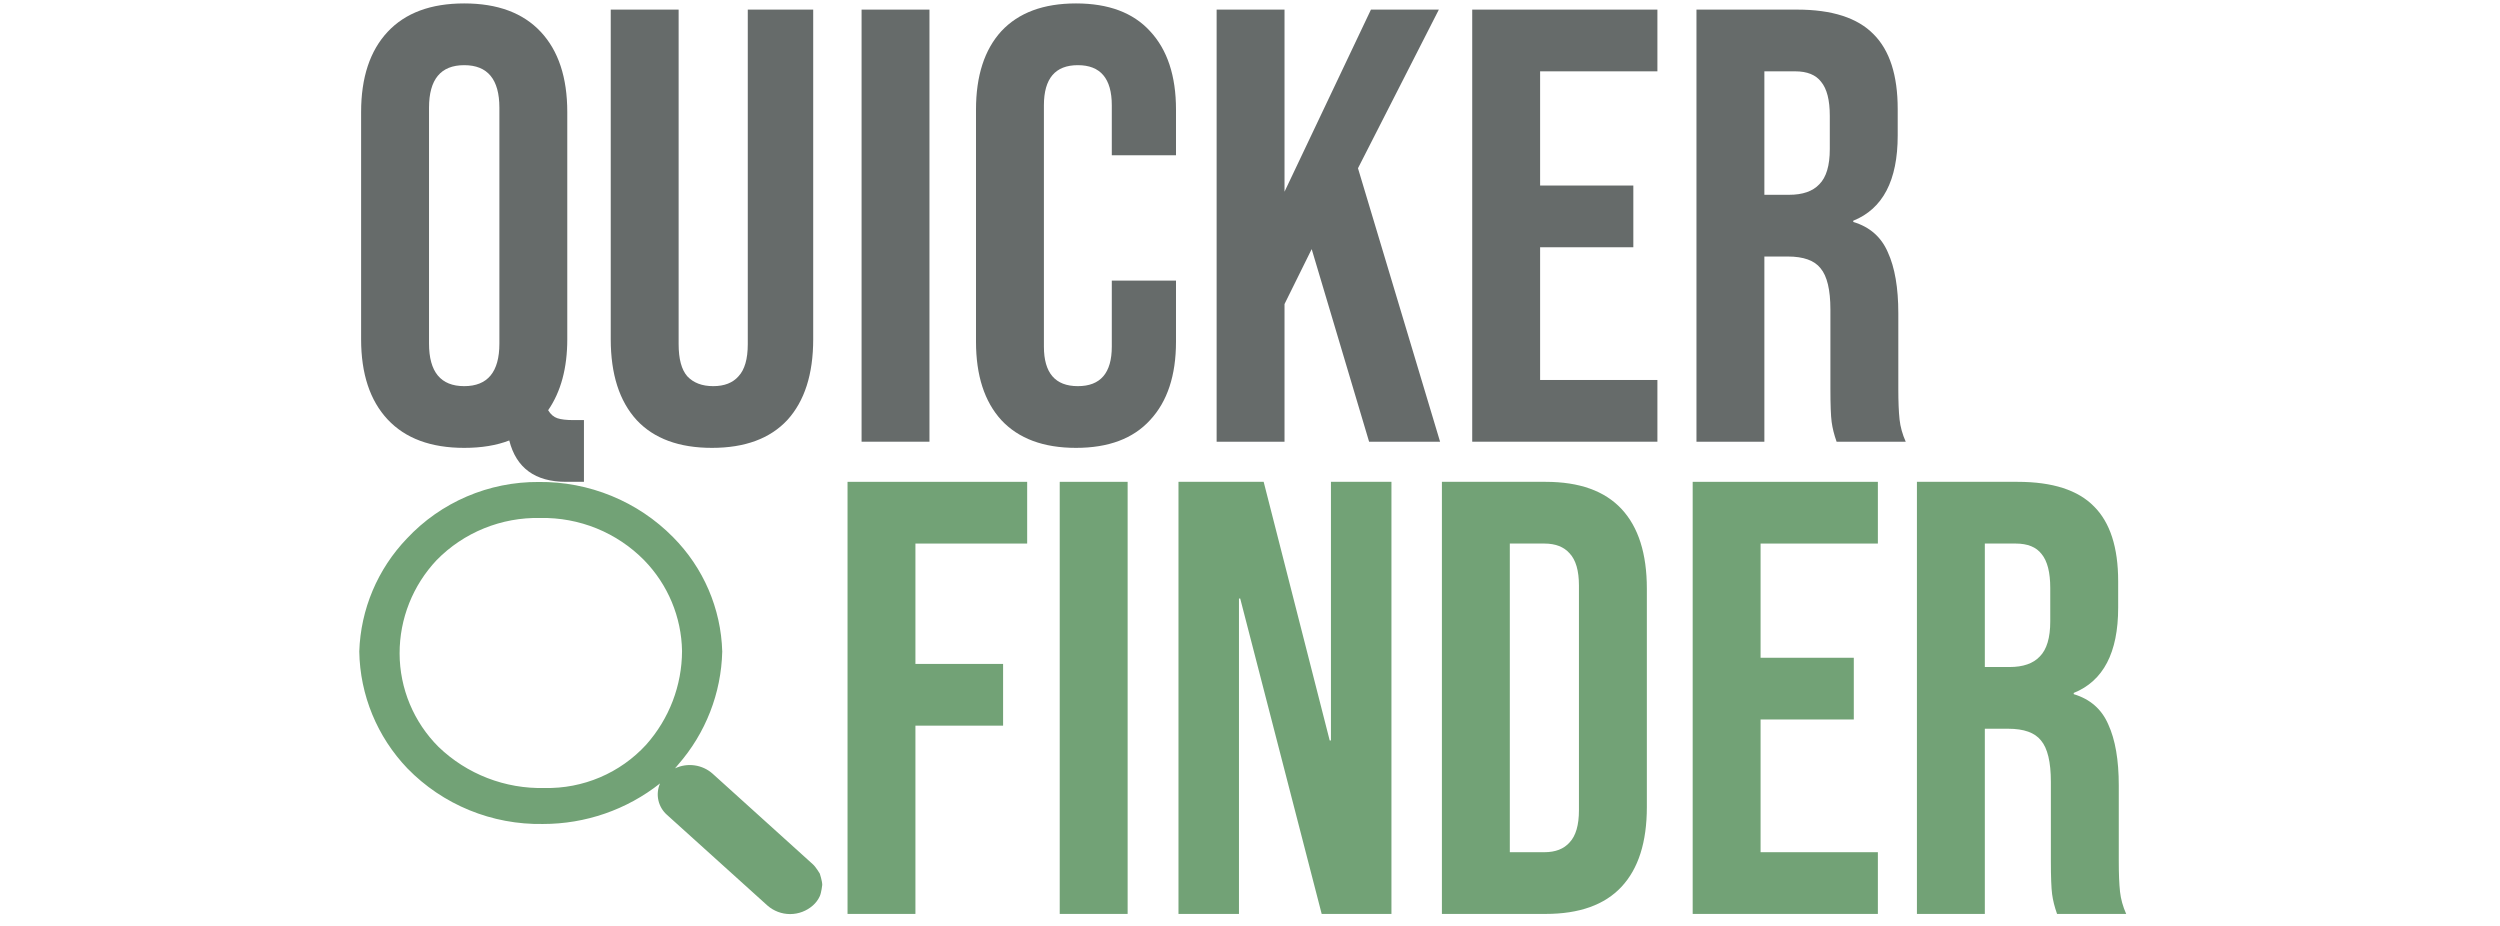 <svg width="135" height="50" viewBox="0 0 135 50" fill="none" xmlns="http://www.w3.org/2000/svg">
<path d="M45.767 26.019H55.467V29.352H49.433V35.852H54.167V39.185H49.433V49.352H45.767V26.019Z" fill="#72A276"/>
<path d="M57.225 26.019H60.892V49.352H57.225V26.019Z" fill="#72A276"/>
<path d="M63.638 26.019H68.238L71.804 39.985H71.871V26.019H75.138V49.352H71.371L66.971 32.319H66.904V49.352H63.638V26.019Z" fill="#72A276"/>
<path d="M77.863 26.019H83.463C85.285 26.019 86.652 26.507 87.563 27.485C88.474 28.463 88.93 29.896 88.93 31.785V43.585C88.93 45.474 88.474 46.907 87.563 47.885C86.652 48.863 85.285 49.352 83.463 49.352H77.863V26.019ZM83.396 46.019C83.996 46.019 84.452 45.841 84.763 45.485C85.096 45.13 85.263 44.552 85.263 43.752V31.619C85.263 30.819 85.096 30.241 84.763 29.885C84.452 29.53 83.996 29.352 83.396 29.352H81.53V46.019H83.396Z" fill="#72A276"/>
<path d="M91.405 26.019H101.405V29.352H95.071V35.519H100.105V38.852H95.071V46.019H101.405V49.352H91.405V26.019Z" fill="#72A276"/>
<path d="M103.514 26.019H108.947C110.836 26.019 112.214 26.463 113.081 27.352C113.947 28.219 114.381 29.563 114.381 31.385V32.819C114.381 35.241 113.581 36.774 111.981 37.419V37.485C112.87 37.752 113.492 38.296 113.847 39.119C114.225 39.941 114.414 41.041 114.414 42.419V46.519C114.414 47.185 114.436 47.73 114.481 48.152C114.525 48.552 114.636 48.952 114.814 49.352H111.081C110.947 48.974 110.858 48.619 110.814 48.285C110.77 47.952 110.747 47.352 110.747 46.485V42.219C110.747 41.152 110.57 40.407 110.214 39.985C109.881 39.563 109.292 39.352 108.447 39.352H107.181V49.352H103.514V26.019ZM108.514 36.019C109.247 36.019 109.792 35.83 110.147 35.452C110.525 35.074 110.714 34.441 110.714 33.552V31.752C110.714 30.907 110.558 30.296 110.247 29.919C109.958 29.541 109.492 29.352 108.847 29.352H107.181V36.019H108.514Z" fill="#72A276"/>
<path d="M30.567 26.019C28.9 26.019 27.878 25.274 27.5 23.785C26.811 24.052 26 24.185 25.067 24.185C23.267 24.185 21.889 23.674 20.933 22.652C19.978 21.63 19.5 20.185 19.5 18.319V6.052C19.5 4.185 19.978 2.741 20.933 1.719C21.889 0.696 23.267 0.185 25.067 0.185C26.867 0.185 28.244 0.696 29.2 1.719C30.156 2.741 30.633 4.185 30.633 6.052V18.319C30.633 19.874 30.289 21.152 29.6 22.152C29.733 22.374 29.9 22.519 30.1 22.585C30.3 22.652 30.589 22.685 30.967 22.685H31.533V26.019H30.567ZM25.067 20.852C26.333 20.852 26.967 20.085 26.967 18.552V5.819C26.967 4.285 26.333 3.519 25.067 3.519C23.8 3.519 23.167 4.285 23.167 5.819V18.552C23.167 20.085 23.8 20.852 25.067 20.852Z" fill="#666B6A"/>
<path d="M38.446 24.185C36.669 24.185 35.313 23.685 34.38 22.685C33.446 21.663 32.98 20.207 32.98 18.319V0.519H36.646V18.585C36.646 19.385 36.802 19.963 37.113 20.319C37.446 20.674 37.913 20.852 38.513 20.852C39.113 20.852 39.569 20.674 39.88 20.319C40.213 19.963 40.38 19.385 40.38 18.585V0.519H43.913V18.319C43.913 20.207 43.446 21.663 42.513 22.685C41.58 23.685 40.224 24.185 38.446 24.185Z" fill="#666B6A"/>
<path d="M46.525 0.519H50.191V23.852H46.525V0.519Z" fill="#666B6A"/>
<path d="M58.104 24.185C56.348 24.185 55.004 23.685 54.071 22.685C53.16 21.685 52.704 20.274 52.704 18.452V5.919C52.704 4.096 53.16 2.685 54.071 1.685C55.004 0.685 56.348 0.185 58.104 0.185C59.859 0.185 61.193 0.685 62.104 1.685C63.037 2.685 63.504 4.096 63.504 5.919V8.385H60.037V5.685C60.037 4.241 59.426 3.519 58.204 3.519C56.982 3.519 56.371 4.241 56.371 5.685V18.719C56.371 20.141 56.982 20.852 58.204 20.852C59.426 20.852 60.037 20.141 60.037 18.719V15.152H63.504V18.452C63.504 20.274 63.037 21.685 62.104 22.685C61.193 23.685 59.859 24.185 58.104 24.185Z" fill="#666B6A"/>
<path d="M65.698 0.519H69.364V10.352L74.031 0.519H77.698L73.331 9.085L77.764 23.852H73.931L70.831 13.452L69.364 16.419V23.852H65.698V0.519Z" fill="#666B6A"/>
<path d="M79.5 0.519H89.5V3.852H83.166V10.019H88.2V13.352H83.166V20.519H89.5V23.852H79.5V0.519Z" fill="#666B6A"/>
<path d="M91.609 0.519H97.042C98.931 0.519 100.309 0.963 101.176 1.852C102.042 2.719 102.476 4.063 102.476 5.885V7.319C102.476 9.741 101.676 11.274 100.076 11.919V11.985C100.965 12.252 101.587 12.796 101.942 13.619C102.32 14.441 102.509 15.541 102.509 16.919V21.019C102.509 21.685 102.531 22.23 102.576 22.652C102.62 23.052 102.731 23.452 102.909 23.852H99.176C99.042 23.474 98.954 23.119 98.909 22.785C98.865 22.452 98.842 21.852 98.842 20.985V16.719C98.842 15.652 98.665 14.908 98.309 14.485C97.976 14.063 97.387 13.852 96.542 13.852H95.276V23.852H91.609V0.519ZM96.609 10.519C97.343 10.519 97.887 10.33 98.242 9.952C98.62 9.574 98.809 8.941 98.809 8.052V6.252C98.809 5.408 98.654 4.796 98.342 4.419C98.054 4.041 97.587 3.852 96.942 3.852H95.276V10.519H96.609Z" fill="#666B6A"/>
<path d="M43.896 48.895C44.054 48.756 44.182 48.585 44.269 48.394C44.356 48.202 44.401 47.784 44.401 47.784C44.401 47.574 44.269 47.175 44.269 47.175C44.269 47.175 44.054 46.812 43.896 46.673L38.483 41.781C38.212 41.539 37.873 41.382 37.512 41.331C37.15 41.279 36.781 41.335 36.452 41.491C36.508 41.426 36.563 41.361 36.616 41.294C38.105 39.594 38.948 37.432 39.001 35.182C38.935 32.864 37.986 30.656 36.344 29.004C35.401 28.048 34.272 27.291 33.025 26.78C31.778 26.268 30.44 26.012 29.091 26.027C27.756 26.018 26.435 26.284 25.21 26.809C23.985 27.334 22.884 28.106 21.977 29.076C20.391 30.728 19.475 32.901 19.401 35.18C19.439 37.534 20.367 39.788 22.002 41.496C22.948 42.467 24.086 43.234 25.345 43.75C26.603 44.266 27.956 44.519 29.317 44.495C31.616 44.498 33.846 43.725 35.642 42.304C35.516 42.592 35.485 42.912 35.553 43.218C35.622 43.524 35.786 43.801 36.024 44.008L41.437 48.895C41.776 49.194 42.213 49.36 42.666 49.36C43.12 49.36 43.557 49.194 43.896 48.895ZM34.784 30.251C36.068 31.569 36.8 33.322 36.83 35.154C36.825 37.017 36.137 38.815 34.894 40.213C34.201 40.97 33.352 41.571 32.405 41.974C31.458 42.378 30.434 42.575 29.403 42.552C28.35 42.578 27.301 42.396 26.32 42.015C25.338 41.635 24.443 41.064 23.686 40.337C22.339 38.995 21.582 37.179 21.579 35.286C21.575 33.414 22.291 31.611 23.58 30.244C24.305 29.503 25.177 28.92 26.14 28.529C27.103 28.138 28.137 27.948 29.178 27.971C30.22 27.951 31.255 28.143 32.22 28.535C33.184 28.927 34.057 29.512 34.784 30.251Z" fill="#72A276"/>
</svg>
